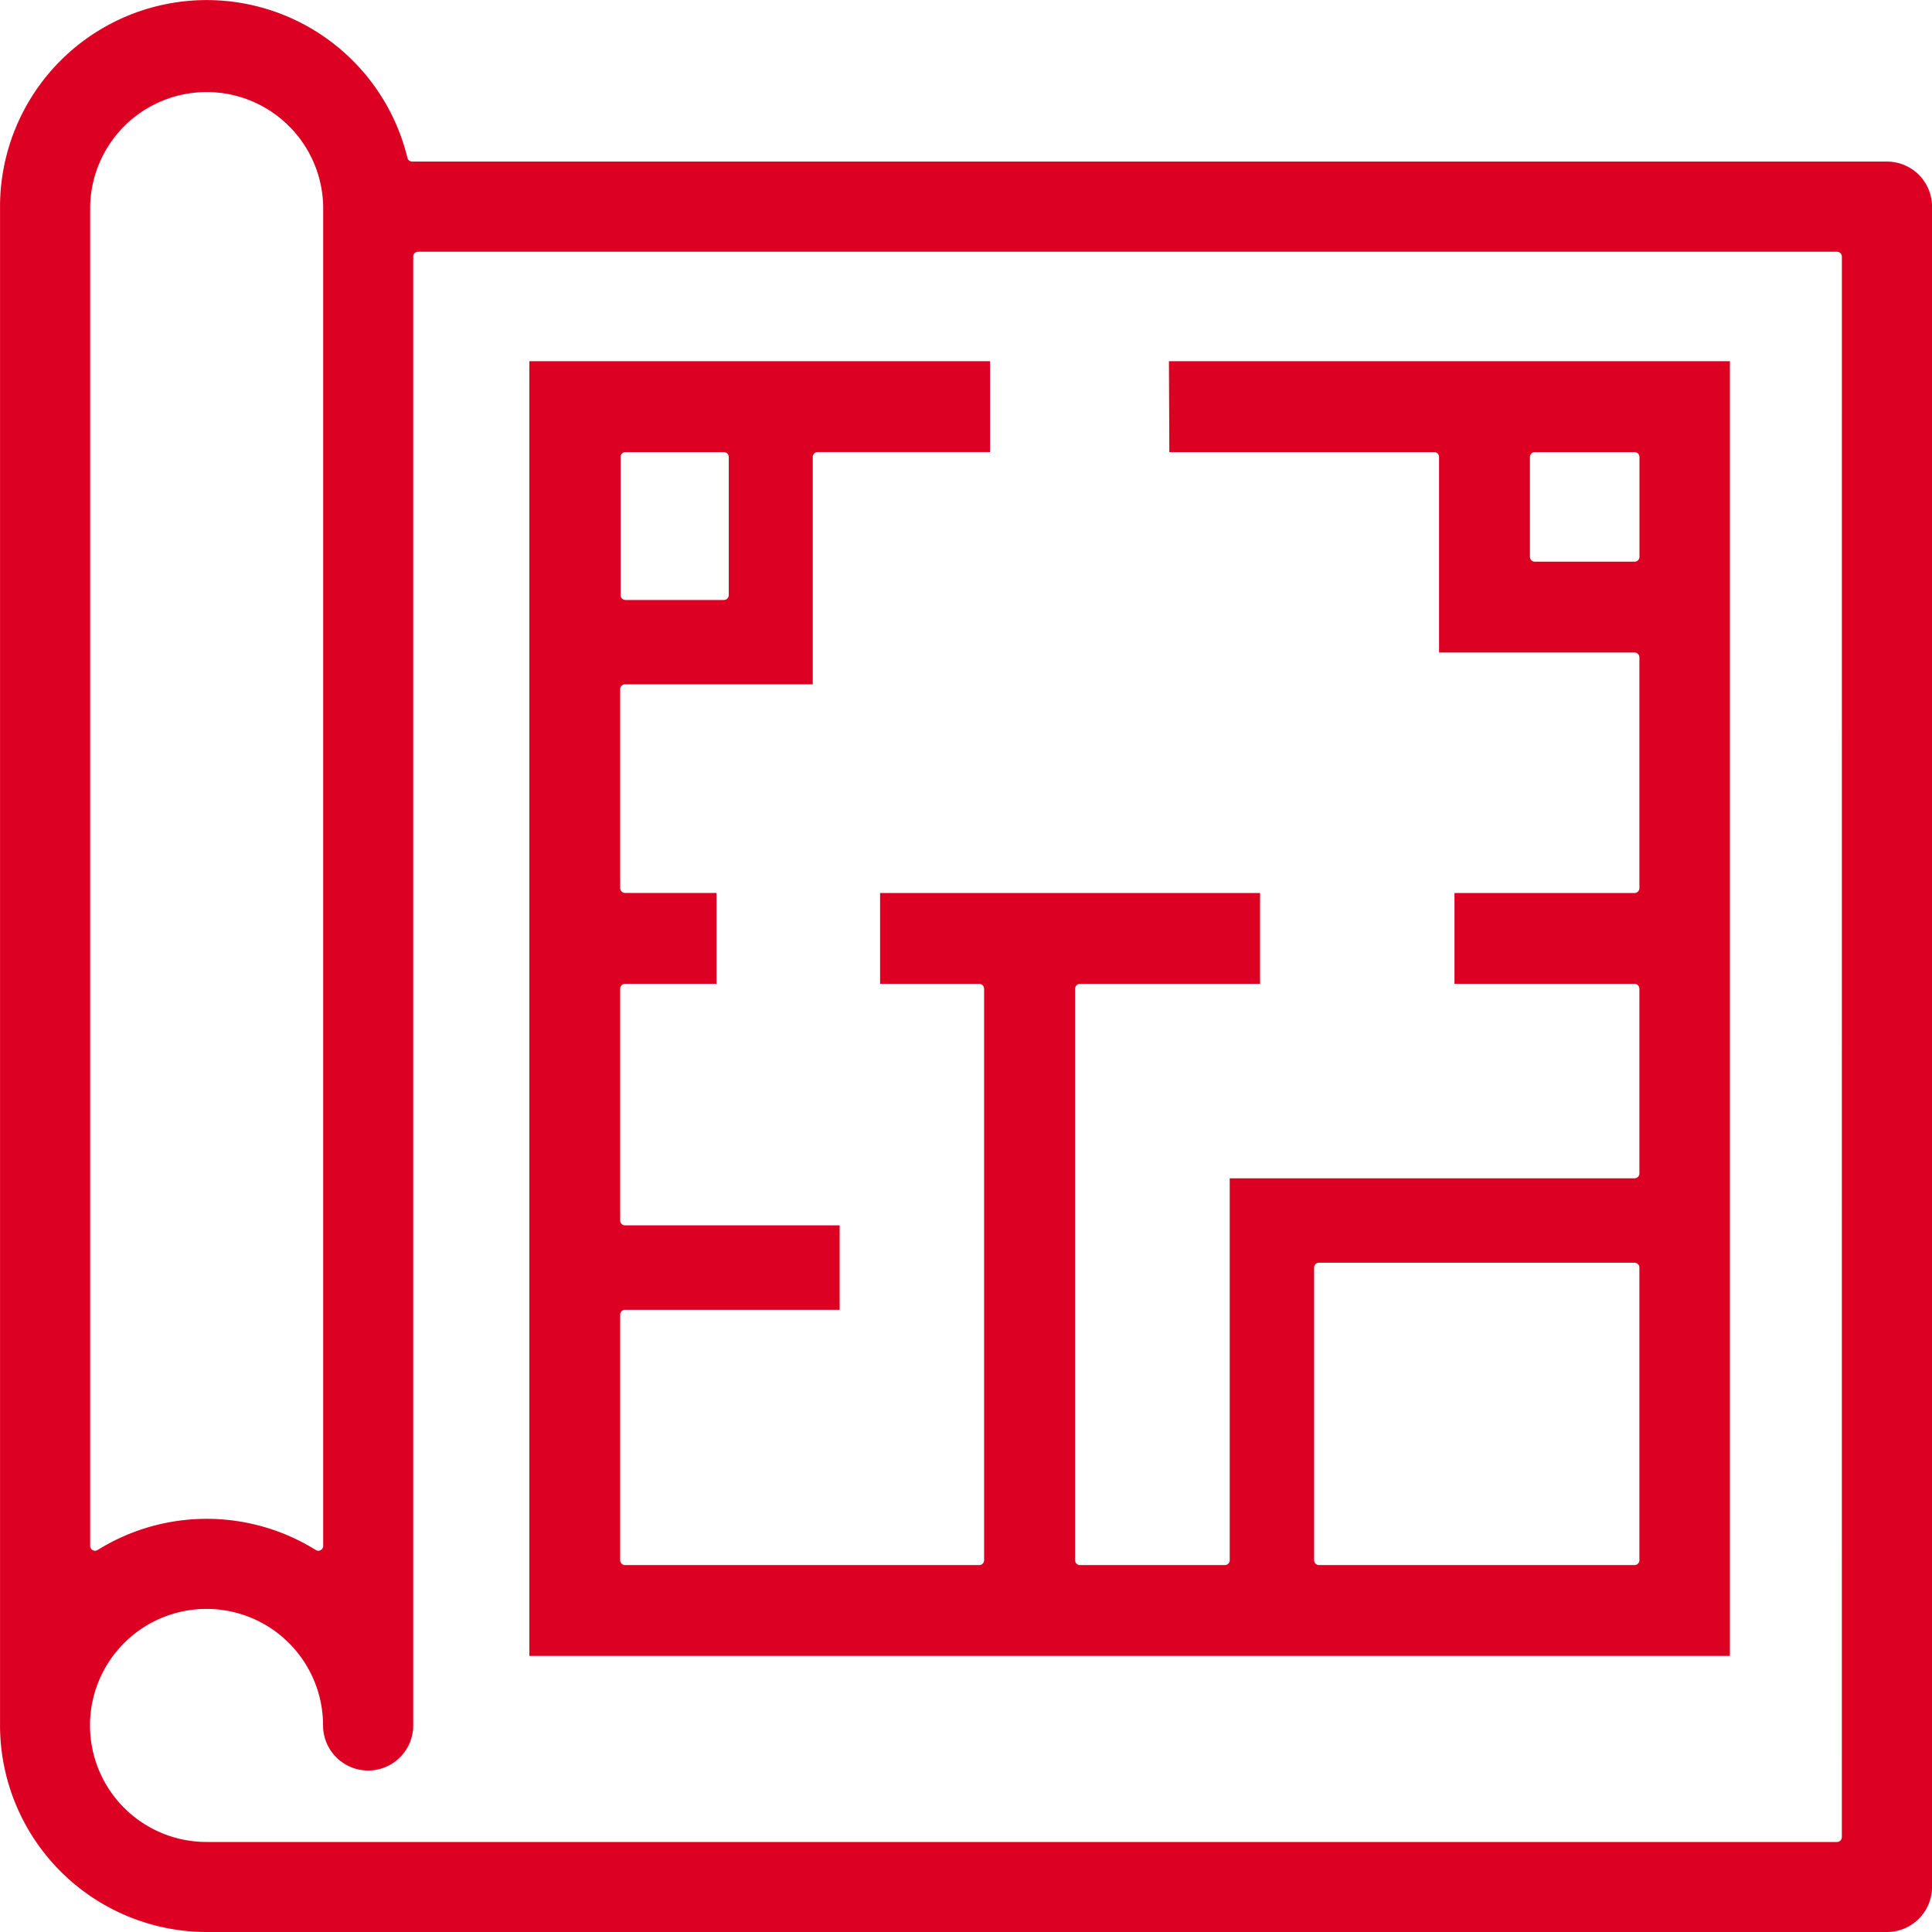 <svg xmlns="http://www.w3.org/2000/svg" width="60" height="60" viewBox="0 0 60 60">
  <g id="グループ_1585" data-name="グループ 1585" transform="translate(-3536.21 -2771.659)">
    <path id="パス_9326" data-name="パス 9326" d="M3594.81,2776.677h-45.8a.152.152,0,0,1-.147-.116,6.417,6.417,0,0,0-12.652,1.514v47.167a6.423,6.423,0,0,0,6.417,6.417h52.183a1.4,1.4,0,0,0,1.4-1.4v-52.185A1.4,1.4,0,0,0,3594.81,2776.677Zm-55.8,1.4a3.619,3.619,0,0,1,7.237,0v41.591a.152.152,0,0,1-.078.132.159.159,0,0,1-.073.019.148.148,0,0,1-.079-.023,6.41,6.41,0,0,0-6.776,0,.153.153,0,0,1-.08.023.148.148,0,0,1-.073-.019.151.151,0,0,1-.078-.132Zm54.4,50.635a.152.152,0,0,1-.151.151h-50.634a3.619,3.619,0,1,1,3.618-3.619,1.4,1.4,0,0,0,2.8,0v-45.616a.151.151,0,0,1,.15-.151h44.067a.152.152,0,0,1,.151.151Z" fill="#dc0022"/>
    <path id="パス_9327" data-name="パス 9327" d="M3572.525,2785.7h8.225a.151.151,0,0,1,.151.151v6.072h6.071a.151.151,0,0,1,.151.151v7.167a.151.151,0,0,1-.151.151h-5.592v2.822h5.592a.151.151,0,0,1,.151.151v5.736a.151.151,0,0,1-.151.151H3574.4v11.861a.151.151,0,0,1-.151.151h-4.5a.151.151,0,0,1-.151-.151v-17.748a.152.152,0,0,1,.151-.151h5.593v-2.822h-11.8v2.822h3.079a.151.151,0,0,1,.151.151v17.748a.151.151,0,0,1-.151.151h-11a.152.152,0,0,1-.151-.151v-7.626a.151.151,0,0,1,.151-.151h6.665v-2.622h-6.665a.152.152,0,0,1-.151-.151v-7.2a.152.152,0,0,1,.151-.151h2.841v-2.822h-2.841a.152.152,0,0,1-.151-.151v-6.177a.152.152,0,0,1,.151-.151h5.83v-7.062a.151.151,0,0,1,.151-.151h5.356v-2.821h-14.309v40.207h37.284v-40.207h-17.421Zm-17.042.151a.152.152,0,0,1,.151-.151h3.057a.152.152,0,0,1,.151.151v4.29a.152.152,0,0,1-.151.151h-3.057a.152.152,0,0,1-.151-.151Zm31.64,34.262a.151.151,0,0,1-.151.151h-9.8a.152.152,0,0,1-.151-.151v-9.088a.152.152,0,0,1,.151-.151h9.8a.151.151,0,0,1,.151.151Zm-3.4-34.262a.152.152,0,0,1,.151-.151h3.1a.151.151,0,0,1,.151.151v3.1a.151.151,0,0,1-.151.151h-3.1a.152.152,0,0,1-.151-.151Z" fill="#dc0022"/>
  </g>
</svg>
